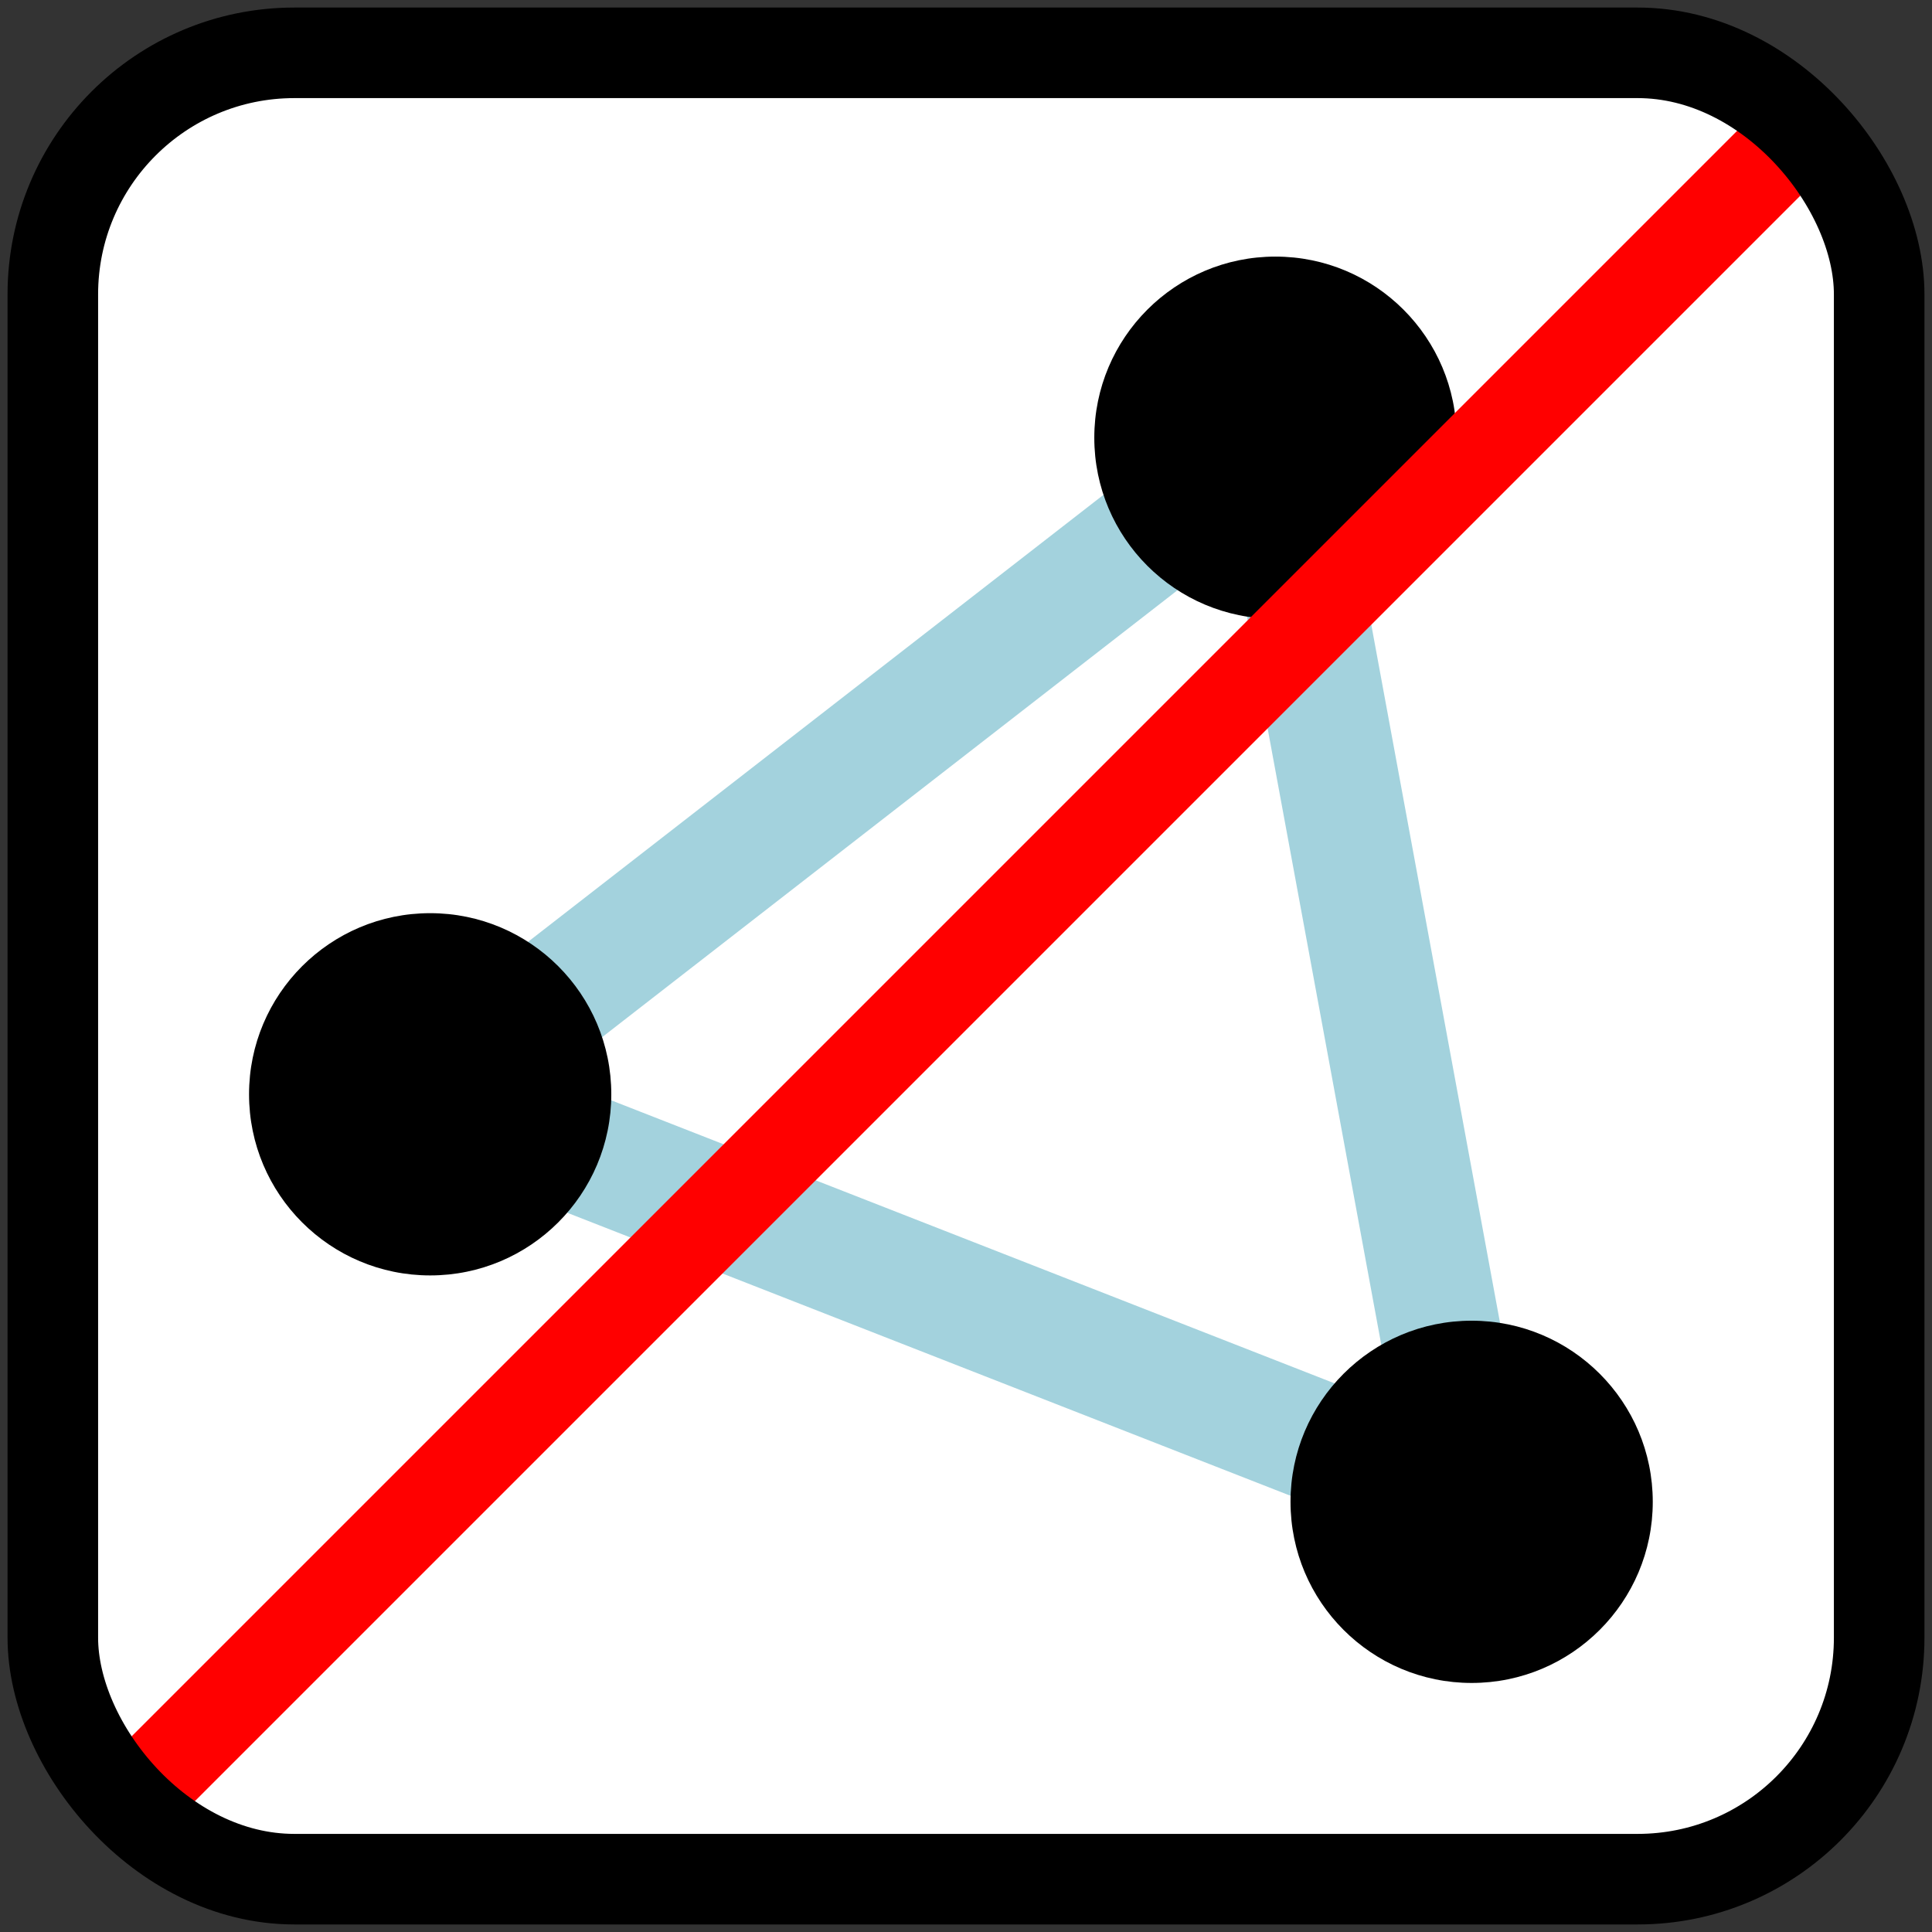 <?xml version="1.0"?>
<svg xmlns="http://www.w3.org/2000/svg" xmlns:rdf="http://www.w3.org/1999/02/22-rdf-syntax-ns#" xmlns:cc="http://creativecommons.org/ns#" xmlns:dc="http://purl.org/dc/elements/1.1/" version="1.0" height="256" width="256"><rect width="100%" height="100%" fill="#333333" stroke="none"/><title>OpenStreetMap closedway element prohibited icon</title><g><rect width="242" height="242" stroke="none" fill="white" ry="32" x="7" y="7"/><path stroke="#a3d2dd" fill="none" stroke-width="16" d="M 169 058 L 057 145 L 195 199 z"/><g><circle cx="169" cy="058" r="024" fill="black"/><circle cx="057" cy="145" r="024" fill="black"/><circle cx="195" cy="199" r="024" fill="black"/></g><path d="M 14 242 L 242 14" stroke-width="12" stroke="red"/><rect width="242" height="242" stroke="black" fill="none" stroke-width="12" ry="32" x="7" y="7"/></g></svg>
